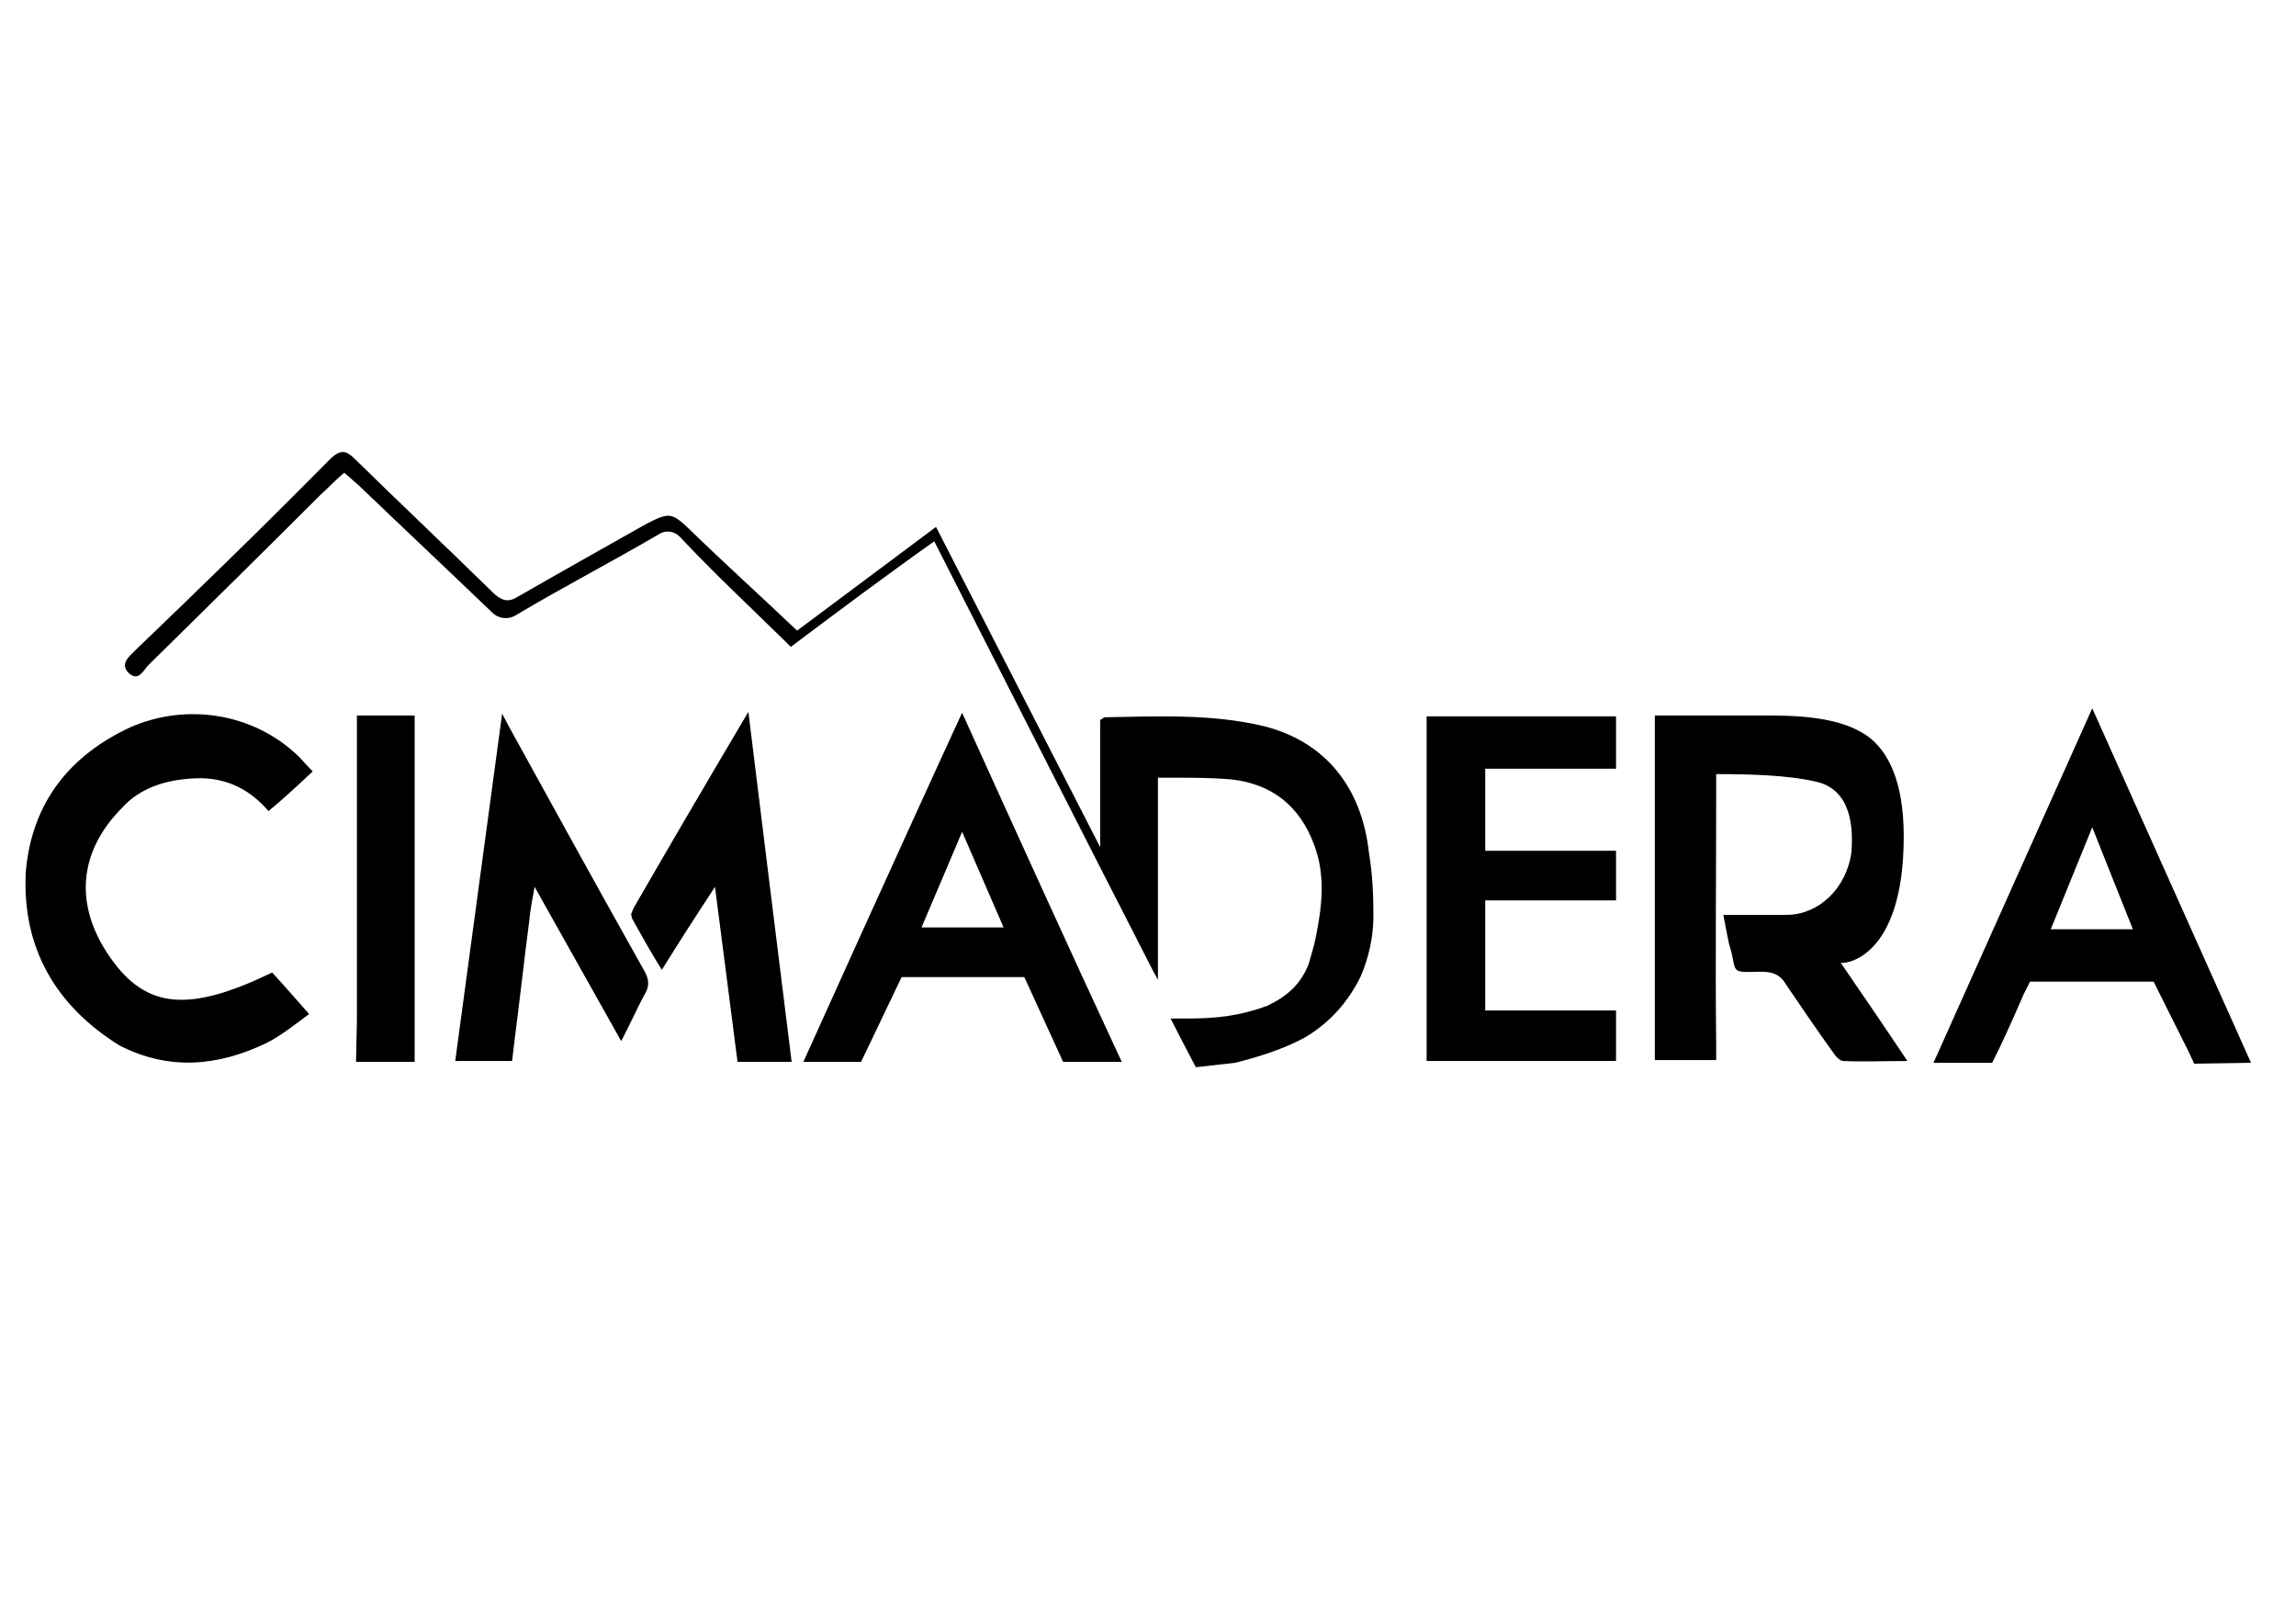 <svg xmlns="http://www.w3.org/2000/svg" xmlns:xlink="http://www.w3.org/1999/xlink" id="Capa_1" x="0px" y="0px" viewBox="0 0 841.89 595.28" style="enable-background:new 0 0 841.89 595.28;" xml:space="preserve"><g>	<path d="M478.46,380.37c8.93-5.29,15.87-12.9,20.51-22.49c2.98-6.95,4.63-14.55,4.63-22.16c0-7.94-0.33-15.21-1.65-23.15  c-2.65-24.14-16.21-40.68-38.36-46.3c-19.18-4.63-38.69-3.64-58.54-3.31c-0.33,0-0.33,0.33-1.65,0.99c0,15.21,0,31.09,0,46.63  l-60.19-117.41l-50.93,38.03c-13.56-12.9-26.79-24.8-39.69-37.37c-6.28-5.95-7.28-5.95-15.21-1.98  c-15.87,8.93-31.75,17.86-47.29,26.79c-3.64,2.32-5.95,1.65-8.93-0.99c-16.87-16.54-34.06-32.74-50.93-49.28  c-3.31-3.31-5.29-3.64-8.93-0.33c-23.48,23.81-47.62,47.29-71.77,70.44c-2.32,2.32-5.62,4.96-2.32,8.27  c3.64,3.31,5.29-0.99,7.28-2.98c21.17-20.84,42-41.34,62.84-62.18c2.98-2.65,5.62-5.62,8.93-8.27c1.98,1.65,3.31,2.98,5.29,4.63  c16.21,15.54,32.74,31.09,48.95,46.63c2.32,2.32,5.95,2.65,8.6,0.99c17.2-10.25,35.06-19.51,52.59-29.77  c2.65-1.65,5.62-0.99,7.61,0.99c8.93,9.59,18.19,18.52,27.45,27.45c4.3,4.3,8.6,8.27,13.23,12.9c17.2-12.9,34.4-25.8,52.59-38.69  c27.12,53.25,53.58,105.5,80.37,157.76l1.65,2.98v-3.31c0-1.98,0-3.64,0-5.95c0-19.51,0-39.69,0-59.2v-5.62h5.62  c7.28,0,14.22,0,21.5,0.66c14.55,1.65,24.8,9.59,30.1,23.81c4.3,11.24,2.98,22.49,0.66,34.06c-0.66,3.31-1.65,6.28-2.65,9.92  c-2.98,7.28-7.61,11.58-15.21,15.21c-9.92,3.64-18.52,4.63-29.1,4.63c-1.98,0-4.3,0-6.28,0c2.32,4.63,4.3,8.27,5.62,10.91  l3.64,6.95l14.55-1.65C461.92,387.32,470.52,384.67,478.46,380.37z"></path>	<path d="M698.06,306.62c0-20.5-5.95-31.42-13.23-36.71c-10.25-7.28-26.13-7.61-38.36-7.61h-1.98h-37.7v126.34h22.49v-5.95  c-0.33-30.1,0-59.86,0-90.29c0-2.32,0-4.63,0-8.6c11.91,0,25.8,0.33,36.05,2.65c13.56,2.65,14.22,16.87,13.56,25.8  c-1.65,13.23-11.91,23.15-23.81,23.15c-7.28,0-15.21,0-23.15,0c0.33,2.32,0.66,2.98,0.66,3.64c0.66,2.98,0.99,5.95,1.98,8.93  c2.32,8.6-0.33,8.6,10.91,8.27c4.63,0,7.28,0.99,9.59,4.96c5.62,8.27,11.24,16.54,17.2,24.8c0.99,1.65,2.65,2.98,3.64,2.98  c7.61,0.33,14.55,0,23.48,0c-8.6-12.9-16.54-24.47-24.47-36.05C675.9,353.58,698.06,351.93,698.06,306.62z"></path>	<path d="M622.99,388.97c-3.64,0-7.61,0-11.58,0"></path>	<path d="M114.66,282.81c-5.29,4.96-10.58,9.92-16.21,14.55c-7.61-8.93-17.2-12.9-28.77-11.91c-8.93,0.66-18.19,3.31-24.8,10.58  c-16.21,16.21-17.86,36.05-4.3,55.23c13.23,18.85,29.1,19.84,59.2,5.29c4.3,4.63,8.6,9.59,13.56,15.21  c-4.96,3.64-10.25,7.94-15.54,10.58c-17.86,8.6-35.72,10.25-53.91,0.99C20.41,368.8,7.84,347.3,9.49,319.19  c2.32-25.14,16.21-42.33,38.36-52.59c20.5-8.93,44.98-5.29,61.51,10.58C111.02,278.84,112.35,280.49,114.66,282.81z"></path>	<path d="M592.56,267.93"></path>	<path d="M592.56,275.86"></path>	<path d="M789.67,359.87h-45.31l-2.32,4.63c0,0-6.28,14.55-9.92,21.83l-1.65,3.31h-21.5l58.21-129.97l58.21,129.97l-20.84,0.33  l-1.98-4.3L789.67,359.87z M767.18,303.31l-15.21,37.37c10.25,0,19.51,0,30.1,0L767.18,303.31z"></path>	<path d="M375.6,358.21h-44.98l-0.33,0.66l-14.55,30.43h-21.17c0,0,38.36-85,58.21-127.99c19.51,42.99,38.69,85.33,58.54,127.99  h-21.5L375.6,358.21z M337.9,340.02c10.25,0,19.51,0,30.1,0l-15.21-35.06L337.9,340.02z"></path>	<path d="M166.92,388.97l17.2-127.33l2.98,5.62c16.21,29.43,32.41,58.87,48.95,88.3c1.98,3.31,2.32,5.95,0,9.59  c-2.65,4.96-4.96,10.25-8.27,16.54l-31.75-56.55c-0.66,3.64-1.65,8.6-1.98,12.57c-1.98,15.21-3.64,30.43-5.62,45.64l-0.66,5.62  H166.92z"></path>	<path d="M262.17,325.14c-6.95,10.58-12.9,19.84-19.51,30.43c-4.3-6.95-7.61-12.9-10.91-18.85l-0.33-1.65l0.99-2.32  c13.56-23.48,27.12-46.63,42-71.77c5.29,43.33,10.58,85.66,15.87,128.32h-19.84L262.17,325.14z"></path>	<path d="M130.87,374.09c0-35.06,0-70.11,0-105.5c0-1.98,0-4.3,0-6.28c7.28,0,13.89,0,21.17,0c0,2.32,0,3.64,0,5.29  c0,38.36,0,77.06,0,115.42v6.28h-10.58h-10.91"></path>	<path d="M592.56,317.53"></path>	<polygon points="592.56,262.63 592.56,281.82 544.6,281.82 544.6,311.91 592.56,311.91 592.56,330.1 544.6,330.1 544.6,370.45   592.56,370.45 592.56,388.97 523.11,388.97 523.11,262.63  "></polygon>	<path d="M592.56,379.38"></path></g></svg>